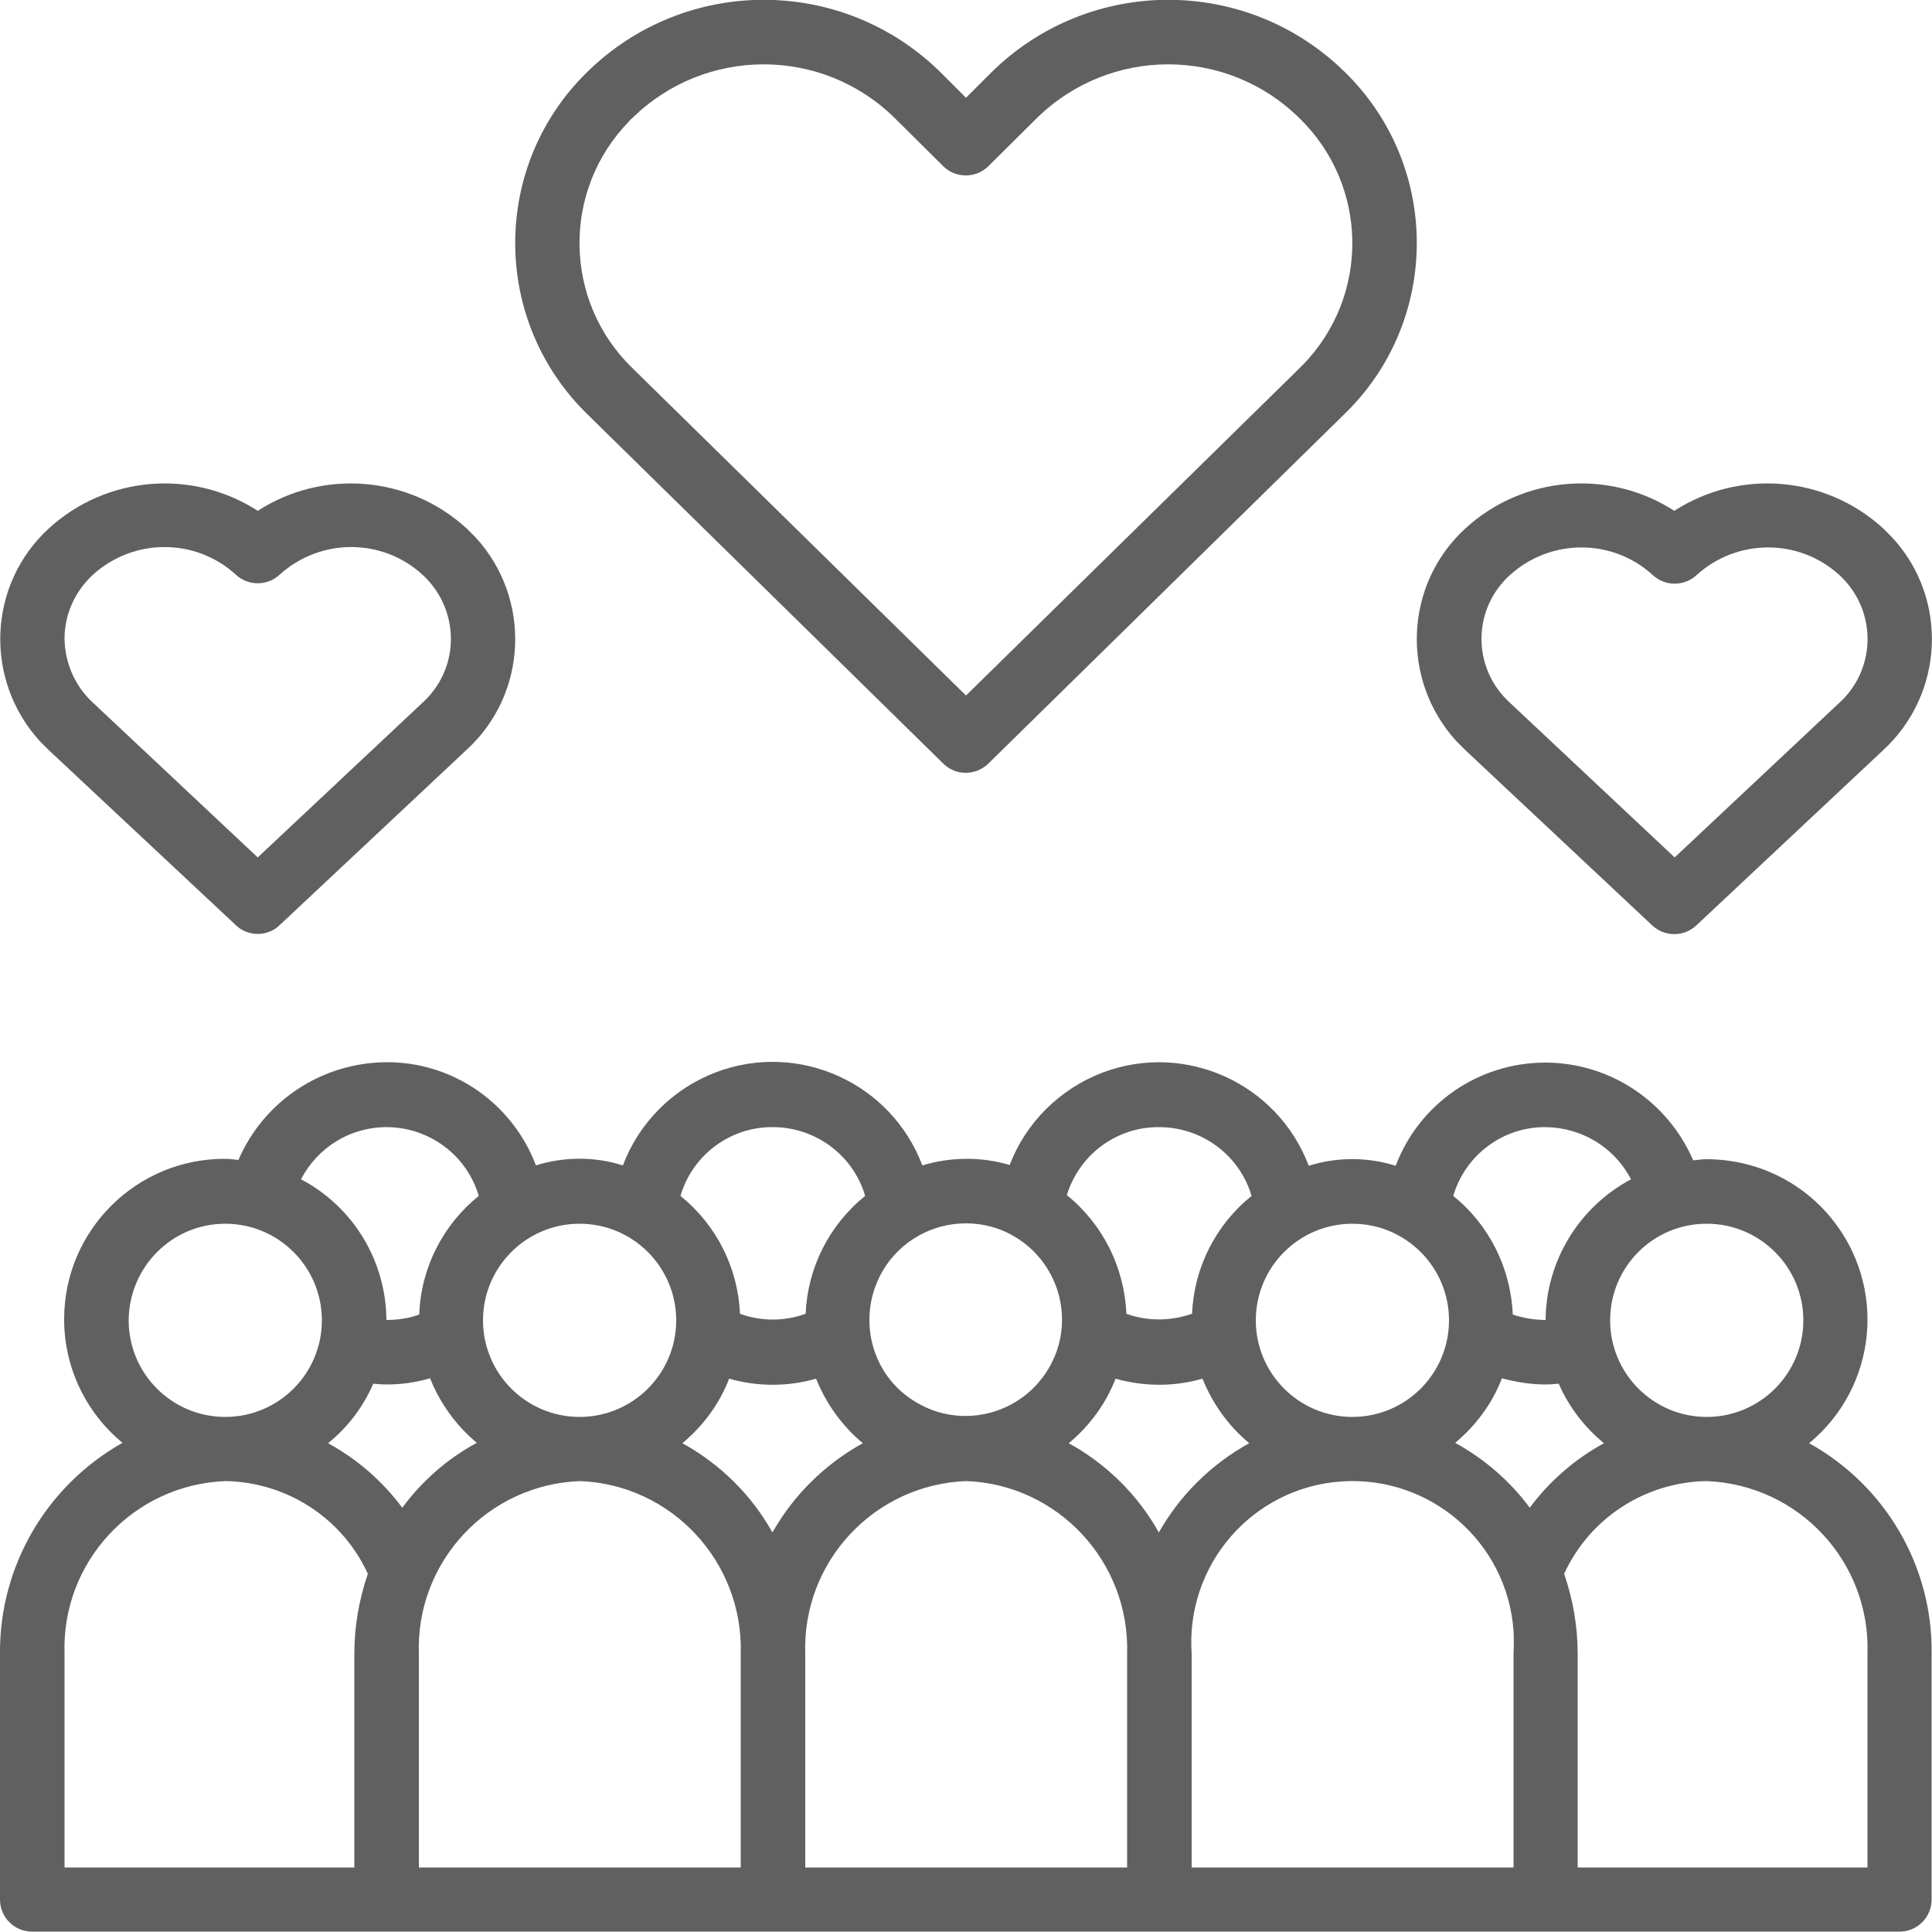 <?xml version="1.0" encoding="utf-8"?>
<!-- Generator: Adobe Illustrator 18.1.1, SVG Export Plug-In . SVG Version: 6.00 Build 0)  -->
<svg version="1.1" id="Capa_1" xmlns="http://www.w3.org/2000/svg" xmlns:xlink="http://www.w3.org/1999/xlink" x="0px" y="0px"
	 viewBox="0 0 500 500" enable-background="new 0 0 500 500" xml:space="preserve">
<g>
	<g>
		<path fill="#606060" d="M468.2,373.5c17.7-14.6,20.2-40.7,5.6-58.4c-7.9-9.6-19.7-15.1-32.2-15.1c-1.2,0-2.2,0.2-3.4,0.3
			c-6.6-15.3-21.6-25.3-38.3-25.3c-17.2,0-32.6,10.6-38.7,26.7c-7.3-2.3-15.2-2.3-22.5,0c-8.1-21.4-32-32.2-53.4-24.1
			c-11,4.2-19.8,12.9-24,23.9c-7.4-2.2-15.2-2.1-22.6,0.1c-8.1-21.4-32-32.2-53.4-24.1c-11.1,4.2-19.9,13-24.1,24.1
			c-7.3-2.3-15.2-2.3-22.5,0c-6.1-16.1-21.5-26.8-38.7-26.7c-16.7,0.1-31.7,10-38.3,25.3c-1.1-0.1-2.2-0.3-3.4-0.3
			c-22.9-0.1-41.6,18.4-41.7,41.3c-0.1,12.4,5.5,24.3,15.1,32.2C12,384.5-0.2,405.4,0,428v63.6c0,4.6,3.7,8.3,8.3,8.3c0,0,0,0,0,0
			h483.3c4.6,0,8.3-3.7,8.3-8.3c0,0,0,0,0,0V428C500.2,405.4,488,384.5,468.2,373.5z M441.7,316.7c13.8,0,25,11.2,25,25
			c0,13.8-11.2,25-25,25c-13.8,0-25-11.2-25-25S427.8,316.7,441.7,316.7z M400,291.7c9.3,0.1,17.8,5.2,22.1,13.5
			c-13.5,7.2-22,21.2-22.1,36.4c-2.9,0-5.8-0.5-8.5-1.4c-0.5-12-6.1-23.2-15.4-30.7C379.2,298.9,389,291.6,400,291.7z M350,316.7
			c13.8,0,25,11.2,25,25c0,13.8-11.2,25-25,25s-25-11.2-25-25S336.2,316.7,350,316.7z M300,291.7c11,0,20.8,7.2,23.9,17.8
			c-9.3,7.5-14.9,18.6-15.4,30.5c-5.5,1.9-11.5,2-17,0c-0.5-12-6.1-23.2-15.4-30.7C279.3,298.8,289,291.6,300,291.7z M228.5,328.8
			c4.5-7.6,12.7-12.2,21.5-12.2c4.5,0,8.9,1.2,12.7,3.5c11.8,7.1,15.7,22.4,8.6,34.2c-7.1,11.8-22.4,15.7-34.2,8.6
			C225.3,356,221.5,340.7,228.5,328.8z M200,291.7c11,0,20.8,7.2,23.9,17.8c-9.3,7.5-14.9,18.6-15.4,30.5c-5.5,2-11.5,2-17,0
			c-0.5-11.9-6.1-23-15.4-30.5C179.2,298.9,189,291.6,200,291.7z M150,316.7c13.8,0,25,11.2,25,25c0,13.8-11.2,25-25,25
			s-25-11.2-25-25S136.2,316.7,150,316.7z M100,291.7c11,0,20.8,7.2,23.9,17.8c-9.3,7.5-15,18.7-15.4,30.7c-2.7,1-5.6,1.4-8.5,1.4
			c-0.1-15.3-8.6-29.3-22.1-36.4C82.2,296.9,90.7,291.7,100,291.7z M58.3,316.7c13.8,0,25,11.2,25,25s-11.2,25-25,25
			c-13.8,0-25-11.2-25-25C33.4,327.9,44.5,316.7,58.3,316.7z M91.7,428v55.3h-75V428c-0.8-23.8,17.8-43.8,41.7-44.7
			c15.9,0.3,30.2,9.6,36.8,24C92.9,414,91.7,421,91.7,428z M84.9,373.5c5.1-4.1,9.1-9.4,11.7-15.4c1.1,0.1,2.3,0.2,3.4,0.2
			c3.8,0,7.6-0.5,11.3-1.6c2.6,6.5,6.8,12.3,12.1,16.7c-7.6,4.1-14.1,9.8-19.3,16.8C99,383.3,92.4,377.6,84.9,373.5z M191.7,428
			v55.3h-83.3V428c-0.8-23.8,17.8-43.8,41.7-44.7C173.8,384.2,192.4,404.2,191.7,428z M176.6,373.5c5.4-4.5,9.6-10.2,12.1-16.7
			c7.4,2.1,15.2,2.1,22.5,0c2.6,6.5,6.8,12.3,12.1,16.7c-9.8,5.4-17.9,13.4-23.4,23.1C194.5,386.9,186.4,378.9,176.6,373.5z
			 M291.7,428v55.3h-83.3V428c-0.8-23.8,17.8-43.8,41.7-44.7C273.8,384.2,292.4,404.2,291.7,428z M276.6,373.5
			c5.4-4.5,9.6-10.2,12.1-16.7c7.4,2.1,15.2,2.1,22.5,0c2.6,6.5,6.8,12.3,12.1,16.7c-9.8,5.4-17.9,13.4-23.4,23.1
			C294.5,386.9,286.4,378.9,276.6,373.5z M391.7,428v55.3h-83.3V428c-1.6-23,15.7-43,38.7-44.6c23-1.6,43,15.7,44.6,38.7
			C391.8,424.1,391.8,426.1,391.7,428z M395.9,390.2c-5.1-6.9-11.7-12.6-19.3-16.8c5.4-4.5,9.6-10.2,12.1-16.7
			c3.7,1,7.5,1.6,11.3,1.6c1.1,0,2.3-0.1,3.4-0.2c2.6,6,6.7,11.3,11.7,15.4C407.6,377.6,401,383.3,395.9,390.2z M483.3,428v55.3h-75
			V428c0-7-1.2-14-3.5-20.7c6.6-14.4,20.9-23.7,36.8-24C465.5,384.2,484.1,404.2,483.3,428z"/>
	</g>
</g>
<g>
	<g>
		<path fill="#606060" d="M349,19.6c-0.3-0.3-0.6-0.6-0.9-0.9c-25.4-25-66.1-25-91.5,0l-6.6,6.6l-6.6-6.6c-25.4-25-66.1-25-91.5,0
			c-24.4,23.9-24.8,63.1-0.9,87.5c0.3,0.3,0.6,0.6,0.9,0.9l92.2,90.5c3.2,3.2,8.4,3.2,11.7,0l92.3-90.6
			C372.5,83.2,372.9,44,349,19.6z M337.1,94.5c-0.2,0.2-0.5,0.5-0.7,0.7L250,180l-86.4-84.8c-17.9-17.4-18.2-46.1-0.7-63.9
			c0.2-0.3,0.5-0.5,0.7-0.7l0,0c18.9-18.6,49.2-18.6,68,0l12.5,12.4c3.2,3.2,8.5,3.2,11.7,0l12.5-12.4c18.9-18.6,49.2-18.6,68,0
			C354.2,48,354.6,76.6,337.1,94.5z"/>
	</g>
</g>
<g>
	<g>
		<path fill="#606060" d="M123.1,139.1c-0.8-0.8-1.6-1.6-2.4-2.4c-14.9-13.6-37.1-15.4-54-4.5c-16.9-10.9-39.1-9.1-54,4.5
			c-15.9,14.5-16.9,39.2-2.4,55.1c0.8,0.8,1.6,1.6,2.4,2.4L61,239.4c1.5,1.5,3.6,2.3,5.7,2.3c2.1,0,4.2-0.8,5.7-2.3l48.3-45.3
			C136.6,179.6,137.6,154.9,123.1,139.1z M110.9,180.3c-0.5,0.6-1.1,1.1-1.6,1.6l-42.6,40l-42.6-40c-4.7-4.3-7.3-10.3-7.4-16.6
			c0-6.3,2.7-12.3,7.4-16.6c10.5-9.5,26.5-9.5,36.9,0c3.2,3,8.2,3,11.4,0c10.5-9.5,26.5-9.5,36.9,0
			C118.5,157.1,119.2,171.2,110.9,180.3z"/>
	</g>
</g>
<g>
	<g>
		<path fill="#606060" d="M489.7,139.1c-0.8-0.8-1.6-1.6-2.4-2.4c-14.9-13.6-37.1-15.4-54-4.5c-16.9-10.9-39.1-9.1-54,4.5
			c-15.9,14.5-16.9,39.2-2.4,55.1c0.8,0.8,1.6,1.6,2.4,2.4l48.3,45.3c3.2,3,8.2,3,11.4,0l48.3-45.3
			C503.2,179.6,504.3,154.9,489.7,139.1z M477.6,180.3c-0.5,0.6-1.1,1.1-1.6,1.6l0,0l-42.6,40l-42.6-40c-9.2-8.3-9.9-22.4-1.6-31.5
			c0.5-0.6,1.1-1.1,1.6-1.6c10.5-9.5,26.5-9.5,36.9,0c3.2,3,8.2,3,11.4,0c10.5-9.5,26.5-9.5,36.9,0
			C485.1,157.1,485.8,171.2,477.6,180.3z"/>
	</g>
</g>
</svg>
